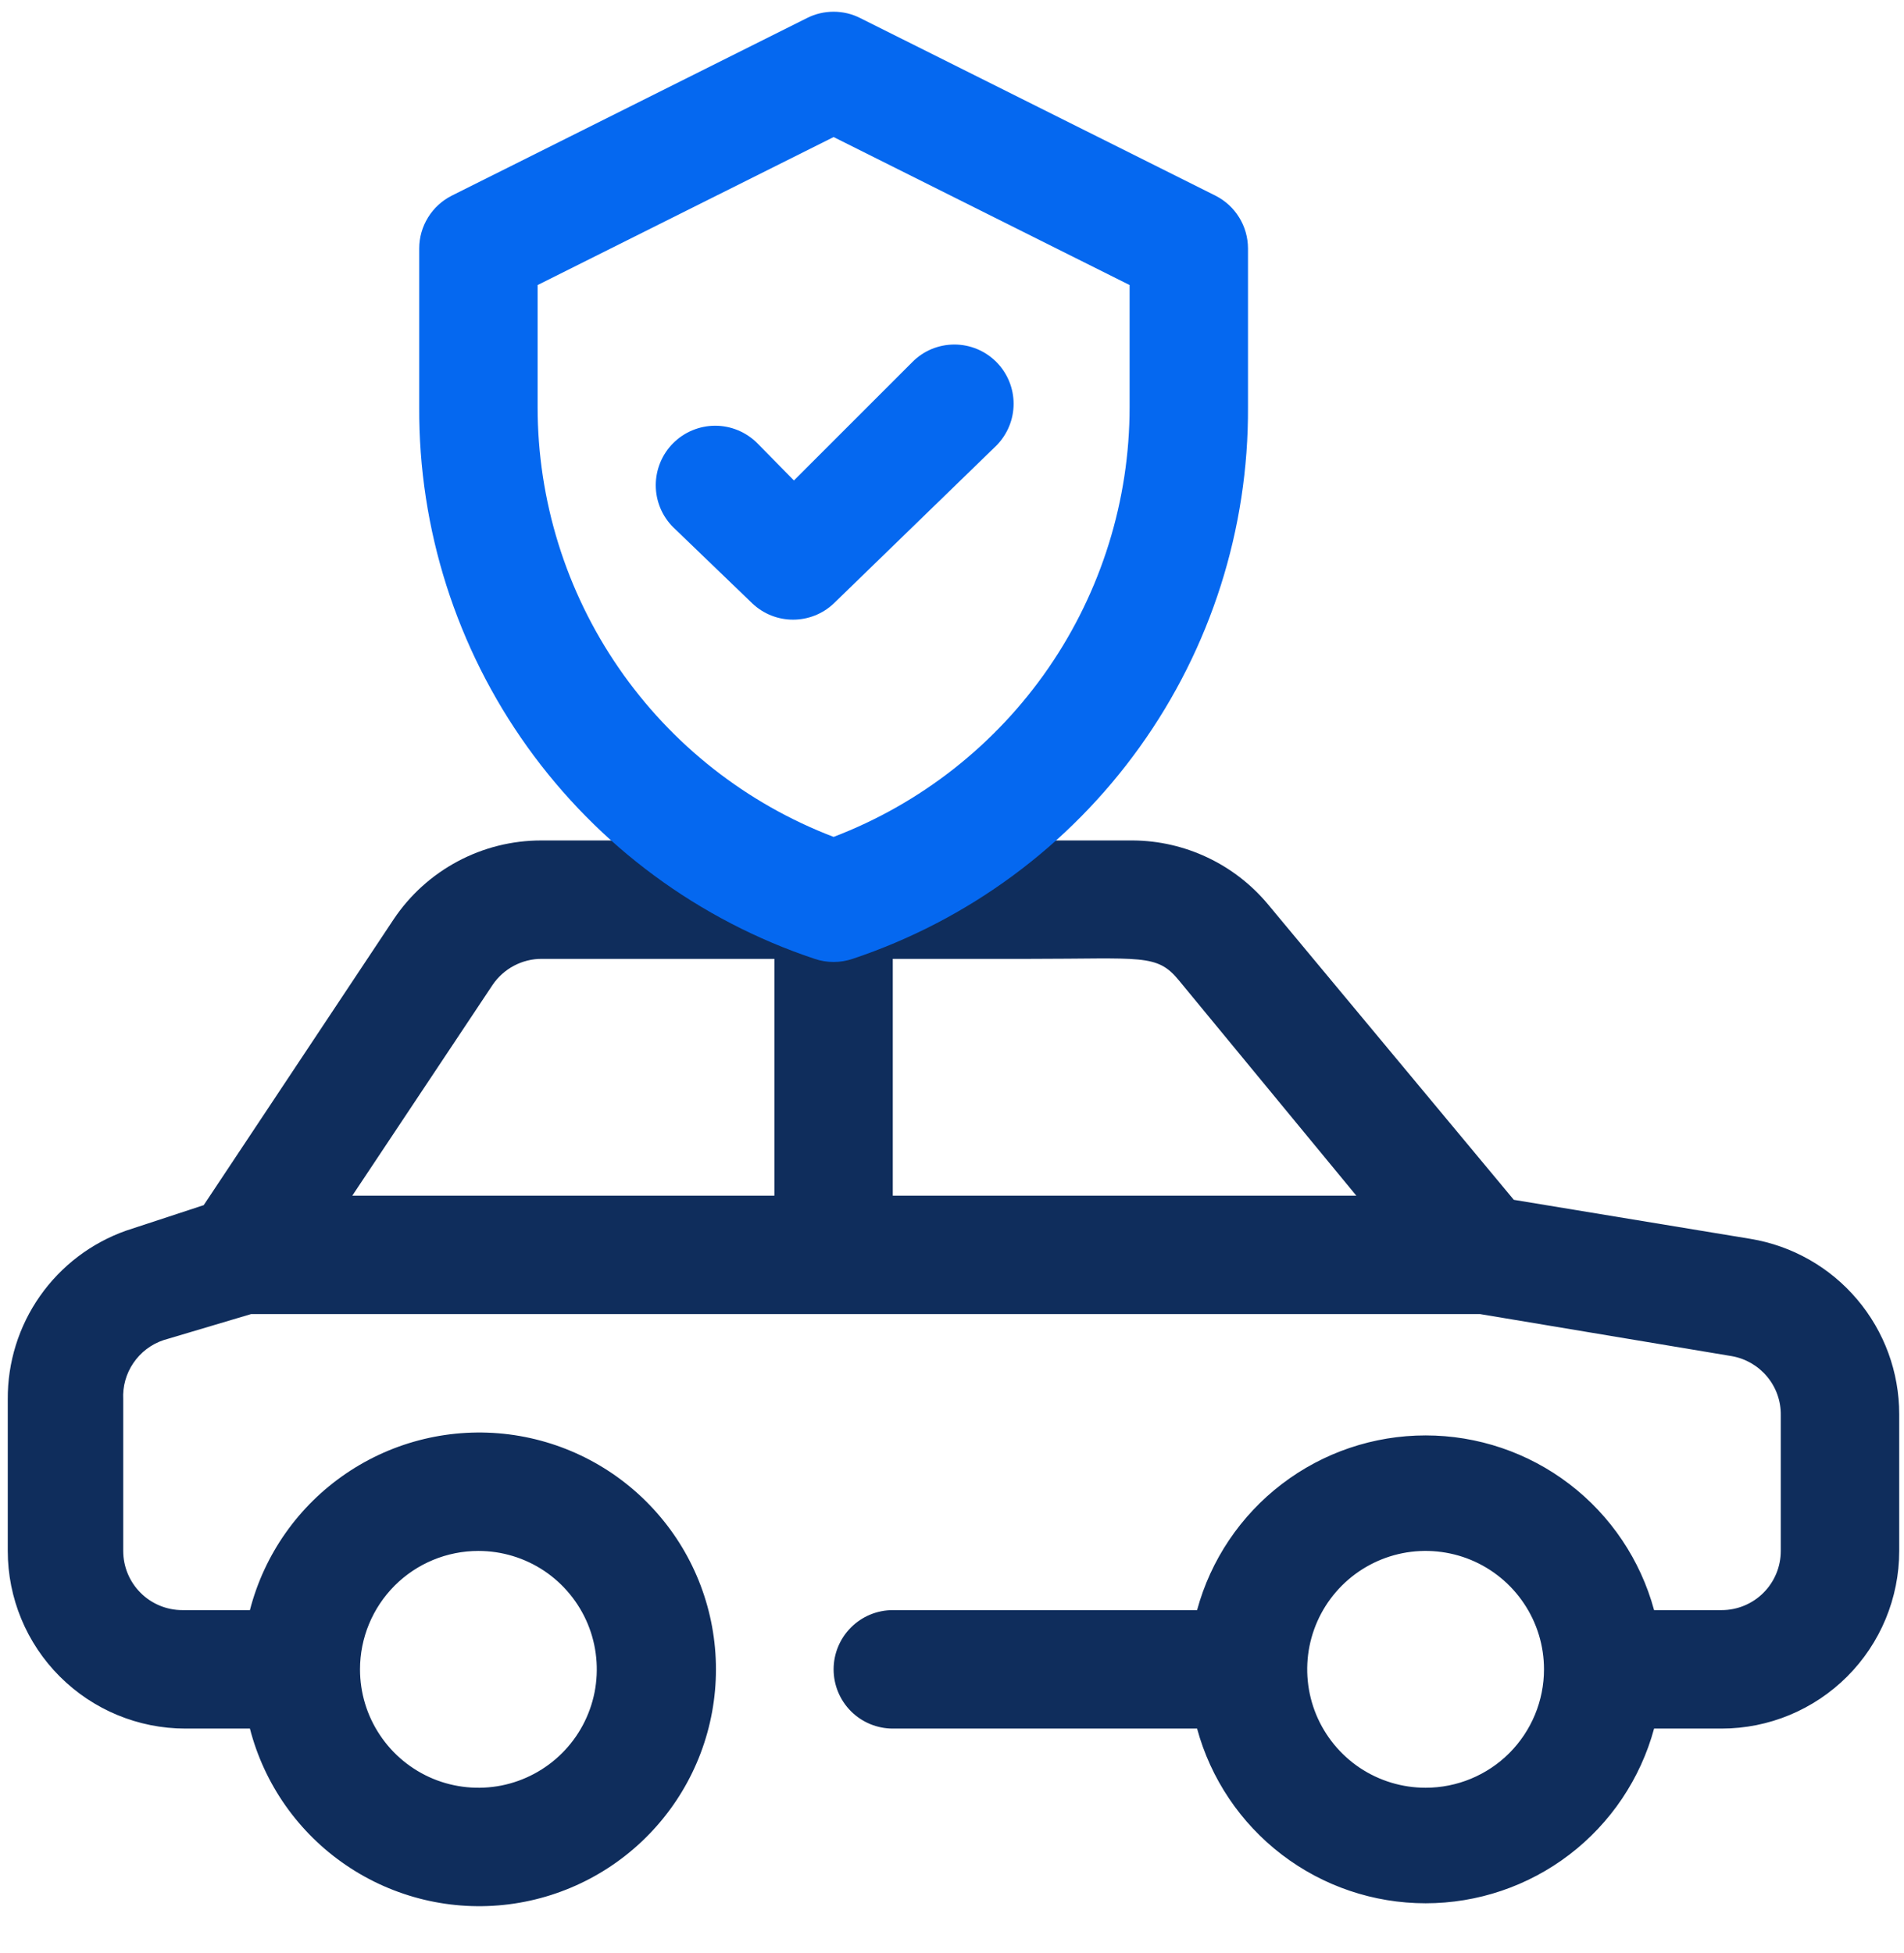 <svg width="39" height="40" viewBox="0 0 39 40" fill="none" xmlns="http://www.w3.org/2000/svg">
<g clip-path="url(#clip0_157_928)">
<path d="M35.858 25.373L31.008 24.573L25.963 18.51C25.625 18.108 25.204 17.784 24.729 17.56C24.254 17.336 23.736 17.217 23.21 17.213H11.085C10.488 17.213 9.9 17.36 9.373 17.642C8.847 17.923 8.397 18.329 8.065 18.825L4.173 24.682L2.584 25.204C1.871 25.456 1.254 25.924 0.819 26.544C0.384 27.163 0.154 27.903 0.159 28.66V31.764C0.159 32.729 0.542 33.654 1.225 34.336C1.907 35.018 2.832 35.402 3.797 35.402H5.119C5.414 36.545 6.116 37.541 7.093 38.203C8.07 38.866 9.255 39.15 10.426 39.001C11.597 38.852 12.674 38.281 13.454 37.395C14.235 36.51 14.665 35.37 14.665 34.189C14.665 33.008 14.235 31.868 13.454 30.983C12.674 30.097 11.597 29.526 10.426 29.377C9.255 29.229 8.07 29.512 7.093 30.175C6.116 30.837 5.414 31.833 5.119 32.976H3.736C3.415 32.976 3.106 32.849 2.879 32.621C2.651 32.394 2.524 32.085 2.524 31.764V28.66C2.51 28.395 2.583 28.134 2.732 27.915C2.881 27.696 3.097 27.531 3.348 27.447L5.143 26.913H30.316L35.47 27.774C35.755 27.823 36.012 27.973 36.197 28.195C36.382 28.417 36.481 28.698 36.476 28.987V31.764C36.476 32.085 36.349 32.394 36.121 32.621C35.894 32.849 35.585 32.976 35.264 32.976H33.881C33.602 31.949 32.993 31.042 32.147 30.395C31.301 29.748 30.265 29.398 29.201 29.398C28.136 29.398 27.101 29.748 26.255 30.395C25.409 31.042 24.799 31.949 24.52 32.976H18.287C17.966 32.976 17.657 33.104 17.43 33.332C17.203 33.559 17.075 33.867 17.075 34.189C17.075 34.511 17.203 34.819 17.43 35.047C17.657 35.274 17.966 35.402 18.287 35.402H24.52C24.799 36.429 25.409 37.336 26.255 37.983C27.101 38.63 28.136 38.98 29.201 38.98C30.265 38.98 31.301 38.63 32.147 37.983C32.993 37.336 33.602 36.429 33.881 35.402H35.264C36.229 35.402 37.154 35.018 37.836 34.336C38.518 33.654 38.902 32.729 38.902 31.764V28.963C38.902 28.101 38.596 27.267 38.038 26.61C37.481 25.952 36.708 25.514 35.858 25.373ZM9.799 31.764C10.279 31.764 10.748 31.906 11.147 32.172C11.545 32.439 11.856 32.818 12.04 33.261C12.223 33.704 12.271 34.192 12.178 34.662C12.084 35.133 11.853 35.565 11.514 35.904C11.175 36.243 10.743 36.474 10.272 36.568C9.802 36.661 9.314 36.613 8.871 36.43C8.428 36.246 8.049 35.935 7.783 35.536C7.516 35.138 7.374 34.669 7.374 34.189C7.374 33.546 7.63 32.929 8.084 32.474C8.539 32.019 9.156 31.764 9.799 31.764ZM24.144 20.074L27.782 24.488H18.287V19.638C21.367 19.638 20.591 19.638 20.895 19.638H21.076C23.392 19.638 23.696 19.529 24.144 20.074ZM10.09 20.171C10.201 20.007 10.351 19.872 10.527 19.779C10.702 19.686 10.898 19.637 11.097 19.638H15.862V24.488H7.216L10.09 20.171ZM29.201 36.614C28.721 36.614 28.252 36.472 27.853 36.206C27.455 35.939 27.144 35.56 26.96 35.117C26.777 34.674 26.729 34.186 26.822 33.716C26.916 33.245 27.147 32.813 27.486 32.474C27.825 32.135 28.257 31.904 28.728 31.81C29.198 31.717 29.686 31.765 30.129 31.948C30.572 32.132 30.951 32.443 31.217 32.842C31.484 33.24 31.626 33.709 31.626 34.189C31.626 34.832 31.37 35.449 30.916 35.904C30.461 36.359 29.844 36.614 29.201 36.614Z" fill="#0F2D5C"/>
<path d="M15.414 12.362L13.789 10.798C13.56 10.57 13.432 10.26 13.432 9.937C13.432 9.777 13.464 9.619 13.525 9.471C13.586 9.323 13.676 9.189 13.789 9.076C13.902 8.963 14.036 8.873 14.184 8.812C14.332 8.751 14.49 8.719 14.65 8.719C14.973 8.719 15.282 8.848 15.511 9.076L16.262 9.84L18.688 7.415C18.8 7.301 18.934 7.211 19.082 7.149C19.23 7.088 19.389 7.056 19.549 7.056C19.709 7.056 19.867 7.088 20.015 7.149C20.163 7.211 20.297 7.301 20.41 7.415C20.635 7.642 20.762 7.949 20.762 8.27C20.762 8.59 20.635 8.897 20.41 9.125L17.075 12.362C16.85 12.574 16.553 12.691 16.244 12.691C15.936 12.691 15.639 12.574 15.414 12.362Z" fill="#0568F0"/>
<path d="M16.687 19.638C14.318 18.848 12.259 17.33 10.804 15.3C9.35 13.271 8.573 10.834 8.587 8.336V5.087C8.587 4.863 8.65 4.643 8.768 4.453C8.885 4.262 9.054 4.108 9.254 4.007L16.529 0.37C16.698 0.284 16.885 0.24 17.075 0.24C17.264 0.24 17.451 0.284 17.62 0.37L24.896 4.007C25.096 4.108 25.264 4.262 25.382 4.453C25.5 4.643 25.562 4.863 25.563 5.087V8.336C25.576 10.834 24.8 13.271 23.345 15.3C21.89 17.33 19.832 18.848 17.463 19.638C17.211 19.723 16.939 19.723 16.687 19.638ZM11.012 5.838V8.336C11.012 10.245 11.591 12.109 12.674 13.681C13.757 15.253 15.291 16.459 17.075 17.14C18.858 16.459 20.393 15.253 21.476 13.681C22.558 12.109 23.138 10.245 23.138 8.336V5.838L17.075 2.807L11.012 5.838Z" fill="#0568F0"/>
</g>
<defs>
<clipPath id="clip0_157_928">
<rect width="38.803" height="38.803" fill="white" transform="translate(0.098 0.236)"/>
</clipPath>
</defs>
</svg>
